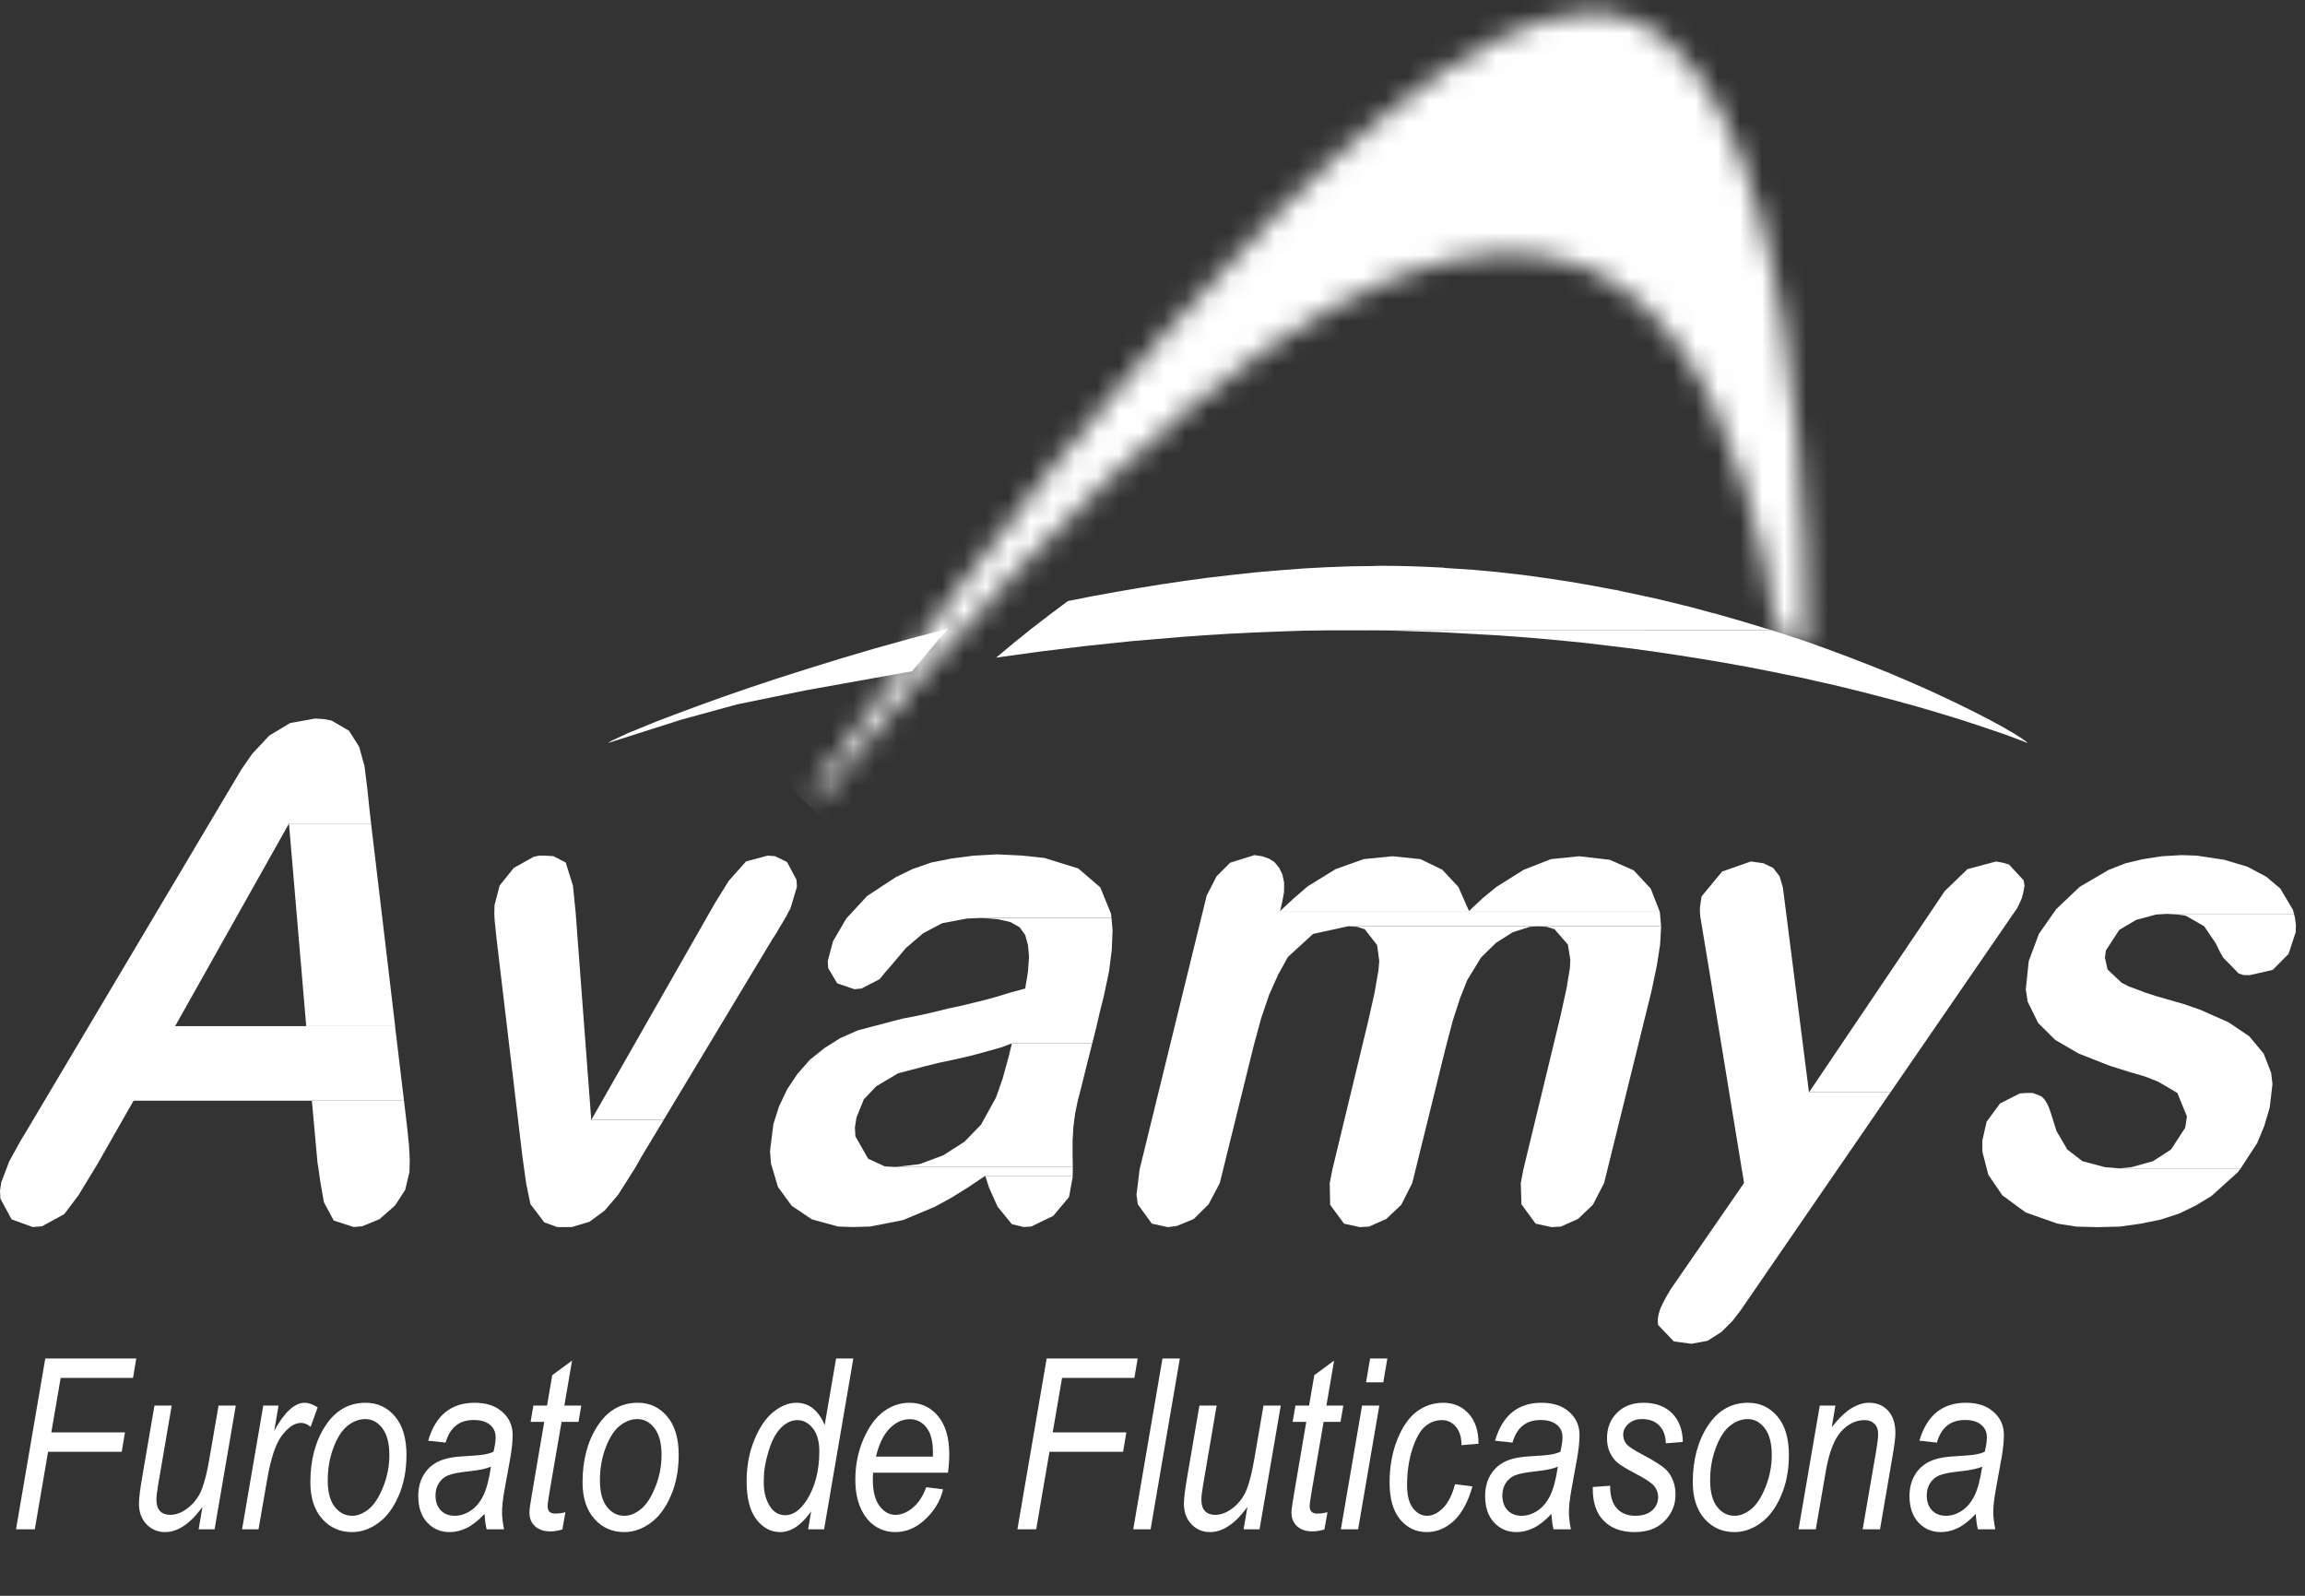 <svg width="104" height="72" viewBox="0 0 104 72" fill="none" xmlns="http://www.w3.org/2000/svg">
<rect x="0" y="0" width="104" height="72" fill="#333333" stroke="none"/>
<path d="M79.926 28.431H61.14L62.12 28.441L63.081 28.46L64.97 28.522L67.657 28.671L69.074 28.777L70.266 28.883L71.424 28.998L72.558 29.133L73.664 29.267L74.745 29.416L75.798 29.575L76.826 29.738L77.821 29.906L78.787 30.079L79.724 30.262L81.223 30.565L82.819 30.925L84.131 31.247L85.347 31.564L86.457 31.867L87.466 32.165L88.37 32.439L89.167 32.699L90.417 33.121H90.422L90.431 33.126L90.921 33.309L91.109 33.381L91.253 33.434L91.291 33.448L91.325 33.467L91.383 33.487L91.407 33.496L91.431 33.501L91.445 33.516L91.484 33.525L91.465 33.501L91.431 33.472L91.373 33.424L91.359 33.414L91.344 33.4L91.32 33.391L91.263 33.347L91.195 33.299L91.094 33.237L91.07 33.218L91.056 33.208L90.936 33.136L90.796 33.049L90.638 32.963L90.614 32.944L90.58 32.929L90.551 32.91L90.321 32.775L90.061 32.636L90.028 32.617L89.989 32.597L89.614 32.396L89.23 32.199L88.821 31.992L88.346 31.761L88.307 31.737L88.269 31.723L87.769 31.487L87.25 31.242L86.692 30.992L86.111 30.738L86.101 30.733L86.087 30.728L86.077 30.723L85.246 30.368L84.357 30.012L83.429 29.652L82.449 29.286L81.43 28.921L80.257 28.537L80.132 28.498L79.926 28.431Z" fill="white"/>
<path d="M62.288 25.528H62.187L62.086 25.533H61.985V25.538L60.937 25.552L59.88 25.591L58.818 25.648L57.751 25.73L56.684 25.821L55.612 25.937L54.541 26.061L53.474 26.206L52.402 26.364L51.34 26.537L50.278 26.72L49.226 26.912L48.183 27.119L47.366 27.729L46.554 28.354L45.746 29.003L44.944 29.671L46.928 29.397L48.976 29.147L51.081 28.926L53.238 28.743L54.339 28.662L55.449 28.594L56.569 28.537L57.698 28.493L58.837 28.455L59.986 28.44L79.925 28.431L79.473 28.296H79.464L79.459 28.291L78.503 28.003L77.527 27.724L77.421 27.691L77.32 27.667L77.215 27.643L76.35 27.407L75.907 27.297L74.922 27.056L74.096 26.874L73.255 26.696L73.125 26.667L72.995 26.633L72.889 26.614H72.856L71.842 26.422L70.813 26.244L69.77 26.086L68.718 25.941L67.641 25.821V25.816L67.613 25.812H67.574L67.545 25.807L67.017 25.759L66.488 25.711L65.248 25.629L65.099 25.61L64.282 25.571L63.619 25.547L62.956 25.533L62.288 25.528Z" fill="white"/>
<path d="M42.767 28.363L41.1 28.805L39.49 29.252L37.942 29.709L36.481 30.161L35.093 30.603L33.795 31.035L32.598 31.449L31.507 31.843L30.522 32.208L29.662 32.535L28.331 33.078L27.571 33.433L27.427 33.525L30.734 32.472L33.261 31.78L36.308 31.155L41.148 30.286L41.955 29.324L42.359 28.844L42.767 28.363Z" fill="white"/>
<path d="M14.216 32.42L13.091 32.622L12.149 33.189L11.375 34.016L10.876 34.741L1.182 51.052L0.937 51.456L0.418 52.398L0.058 53.34L0 53.724L0.019 54.084L0.524 55.017L1.475 55.363L1.893 55.329L2.898 54.781L3.542 53.926L4.393 52.527L6.026 49.663H18.228L17.825 46.299H7.901L13.038 37.158H16.743L16.681 36.615L16.58 35.649L16.45 34.583L16.205 33.694L15.744 32.968L14.96 32.511L14.61 32.444L14.216 32.42Z" fill="white"/>
<path d="M18.229 49.667H14.072L14.326 52.465L14.37 52.729L14.456 53.339L14.615 54.243L15.057 55.069L15.96 55.362L16.355 55.324L17.123 55.007L17.82 54.396L18.282 53.685L18.474 52.883L18.488 52.34L18.455 51.691L18.378 50.931L18.229 49.667Z" fill="white"/>
<path d="M16.743 37.158H13.038L13.817 46.299H17.829L16.743 37.158Z" fill="white"/>
<path d="M24.563 38.605H24.318L24.078 38.658L23.179 39.162L22.544 39.955L22.314 40.83L22.304 41.229L22.309 41.387L22.323 41.58L22.343 41.762L22.381 42.132L22.4 42.32L23.573 52.2L23.741 53.397L23.933 54.329L24.558 55.151L25.135 55.363H25.798L26.591 55.127L27.278 54.623L27.893 53.902L28.48 52.974L28.648 52.71L28.936 52.2L29.945 50.528H26.677L25.971 41.152L25.851 39.955L25.524 38.917L24.971 38.629L24.563 38.605Z" fill="white"/>
<path d="M34.634 38.605L33.663 38.864L32.88 39.744L32.255 40.753L26.68 50.528H29.944L34.85 42.373L34.975 42.185L35.086 42.002L35.191 41.815L35.292 41.656L35.48 41.334L35.571 41.152L35.663 40.993L35.956 40.013L35.936 39.691L35.509 38.893L34.97 38.629L34.634 38.605Z" fill="white"/>
<path d="M50.149 41.421H44.281L45.021 41.474L45.593 41.603L46.006 41.839L46.256 42.185L46.381 42.637L46.429 43.17L46.381 43.838L46.256 44.602L45.641 44.766L45.05 44.948L44.478 45.107L43.377 45.376L42.772 45.506L42.114 45.669L41.402 45.828L40.73 45.958L40.201 46.092L38.701 46.491L37.913 46.837L37.197 47.289L36.539 47.817L35.977 48.457L35.515 49.149L35.15 49.918L34.895 50.715L34.742 51.936L34.785 52.493L35.102 53.556L35.722 54.406L36.635 55.017L37.808 55.339L38.495 55.363L39.264 55.339L40.739 55.05L42.157 54.459L42.892 54.06L43.661 53.584L44.454 53.051H48.4L48.404 52.652H40.412L39.927 52.628L39.172 52.282L38.596 51.273L38.572 50.874L38.644 50.422L38.975 49.6L39.533 49.014L40.518 48.428L41.724 48.111L42.364 47.952L43.118 47.793L43.897 47.611L45.165 47.26L45.655 47.077H49.279L49.337 46.861L49.481 46.28L49.635 45.612L49.808 44.924L50.038 43.838L50.163 42.853L50.197 42.002V41.95L50.149 41.421Z" fill="white"/>
<path d="M48.398 53.051H44.453L44.626 53.584L45.005 54.435L45.654 55.233L46.188 55.362L46.529 55.338L47.523 54.858L48.235 54.007L48.398 53.104V53.051Z" fill="white"/>
<path d="M49.279 47.077H45.655L45.516 47.659L45.237 48.668L44.939 49.519L44.266 50.739L43.517 51.513L42.565 52.123L41.498 52.522L40.412 52.652H48.404L48.395 52.123V51.46L48.433 50.826L48.51 50.235L48.63 49.653L48.789 49.043L48.933 48.462L49.072 47.899L49.202 47.395L49.279 47.077Z" fill="white"/>
<path d="M44.982 38.547L43.925 38.605L42.94 38.734L42.017 38.917L41.171 39.21L40.402 39.585L39.119 40.431L38.182 41.445L37.581 42.478L37.35 43.358L37.365 43.675L37.773 44.367L38.547 44.631L38.869 44.602L39.686 44.179L39.902 43.915L40.181 43.593L40.878 42.771L41.651 42.108L42.502 41.656L43.617 41.445L44.28 41.416H50.148L50.129 41.228L49.644 40.037L48.654 39.186L47.125 38.71L46.131 38.605L44.982 38.547Z" fill="white"/>
<path d="M78.996 38.869L77.703 39.321L76.776 40.441L76.699 40.945V41.157L76.723 41.397L77.026 43.223L78.665 53.219L78.689 53.378L75.387 58.16L75.2 58.477L75.041 58.77L74.916 59.034L74.834 59.303L74.796 59.539L74.81 59.779L75.522 60.524L76.31 60.63L77.045 60.495L77.67 60.096L78.174 59.592L78.54 59.116L85.297 49.283H81.62L80.443 40.042L80.294 39.537L80.005 39.162L79.573 38.951L78.996 38.869Z" fill="white"/>
<path d="M90.056 38.869L88.769 39.215L87.75 40.2L81.622 49.283H85.299L90.85 41.21L90.999 40.998L91.123 40.753L91.224 40.517L91.301 40.224L91.344 39.96L91.306 39.72L90.643 39.004L90.355 38.922L90.056 38.869Z" fill="white"/>
<path d="M91.709 49.312H91.445L91.127 49.336L90.238 49.788L89.633 50.614L89.441 51.465L89.445 51.97L89.71 53.003L90.344 53.93L91.397 54.704L92.829 55.209L93.684 55.343L94.626 55.367L95.64 55.343L96.597 55.209L97.486 55.026L98.317 54.757L99.081 54.387L99.783 53.959L100.96 52.897L101.1 52.715H95.621L94.977 52.662L93.958 52.392L93.276 51.864L92.79 51.037L92.54 50.239L92.459 50.004L92.363 49.788L92.247 49.605L92.113 49.471L91.935 49.394L91.709 49.312Z" fill="white"/>
<path d="M98.428 38.581L97.534 38.633L96.693 38.763L95.9 38.951L95.15 39.244L93.834 40.013L92.772 41.022L91.993 42.137L91.536 43.362L91.402 44.636L91.488 45.198L91.959 46.154L92.728 46.919L93.785 47.534L95.203 48.091L96.044 48.356L96.77 48.567L97.38 48.807L98.24 49.312L98.673 50.374L98.596 50.879L97.957 51.864L97.14 52.392L96.169 52.662L95.621 52.714H101.1L101.845 51.571L102.162 50.802L102.407 49.975L102.532 48.913L102.474 48.408L102.133 47.534L101.489 46.76L100.552 46.126L99.283 45.563L98.524 45.299L97.313 44.953L96.818 44.794L96.4 44.636L96.04 44.501L95.727 44.343L95.088 43.737L94.973 43.199L95.016 42.882L95.621 41.954L96.385 41.502L97.279 41.262L97.774 41.233H103.503L103.455 41.051L102.888 40.094L102.258 39.561L101.412 39.109L100.355 38.792L99.115 38.605L98.428 38.581Z" fill="white"/>
<path d="M103.503 41.233H97.774L98.226 41.262L98.62 41.315L99.451 41.791L99.975 42.565L100.143 42.911L100.302 43.199L101.004 43.92L101.239 43.997H101.508L102.542 43.761L103.258 43.04L103.58 42.06L103.589 41.738L103.546 41.397L103.503 41.233Z" fill="white"/>
<path d="M56.598 38.581L55.507 38.922L54.892 39.537L54.445 40.407L51.417 52.767L51.278 53.906L51.336 54.334L51.97 55.209L52.691 55.367L53.099 55.314L53.864 54.997L54.532 54.334L55.036 53.378L56.565 47.188L56.896 45.962L57.266 44.876L57.67 43.973L58.112 43.175L59.246 42.137L60.827 41.791H74.947L74.894 41.181L74.875 41.104H57.756L57.852 40.705L57.934 40.253L57.939 39.825L57.862 39.455L57.718 39.162L57.506 38.898L57.252 38.739L56.949 38.633L56.598 38.581Z" fill="white"/>
<path d="M69.382 41.791H60.827L61.245 41.82L61.577 41.926L62.134 42.642L62.231 43.362L62.197 43.761L62.019 44.795L61.707 46.179L60.116 52.767L59.996 53.378L60.015 54.358L60.64 55.209L61.356 55.367L61.769 55.343L62.548 54.997L63.225 54.358L63.72 53.378L65.229 47.265L65.551 46.044L65.878 45.035L66.205 44.213L66.825 43.199L67.502 42.536L68.257 42.06L69.012 41.82L69.382 41.791Z" fill="white"/>
<path d="M74.947 41.791H69.382L69.8 41.82L70.141 41.926L70.742 42.618L70.852 43.31L70.833 43.675L70.679 44.607L70.41 45.833L68.733 52.767L68.617 53.378L68.646 54.334L69.285 55.209L70.006 55.367L70.424 55.343L71.198 54.997L71.871 54.358L72.376 53.378L74.514 44.718L74.754 43.574L74.903 42.618L74.947 41.82V41.791Z" fill="white"/>
<path d="M62.831 38.633L61.524 38.763L60.26 39.215L59.005 39.989L58.385 40.522L57.756 41.104H66.281L65.801 40.018L65.08 39.244L64.09 38.763L62.831 38.633Z" fill="white"/>
<path d="M71.245 38.633L69.976 38.763L68.746 39.244L67.516 40.017L66.901 40.522L66.281 41.103H74.874L74.48 40.094L73.71 39.268L72.629 38.792L71.245 38.633Z" fill="white"/>
<mask id="mask0_912_8853" style="mask-type:luminance" maskUnits="userSpaceOnUse" x="36" y="0" width="46" height="37">
<path d="M71.832 0.572C71.775 0.572 71.722 0.572 71.664 0.572C61.423 0.879 42.18 27.739 37.499 34.505C37.178 34.976 36.759 35.692 36.654 36.014C36.538 36.365 36.735 36.303 36.735 36.303C63.143 3.479 73.226 9.659 77.296 18.281C79.541 23.039 80.189 28.618 80.189 28.618L81.506 28.998C81.506 28.998 81.996 0.576 71.827 0.572H71.832Z" fill="white"/>
</mask>
<g mask="url(#mask0_912_8853)">
<path d="M57.774 -22.108L18.681 19.653L60.772 59.054L99.865 17.294L57.774 -22.108Z" fill="white"/>
</g>
<path d="M89.147 68.306C88.859 68.608 88.589 68.82 88.337 68.942C88.085 69.065 87.829 69.126 87.57 69.126C87.163 69.126 86.825 68.981 86.555 68.69C86.288 68.399 86.155 68.003 86.155 67.502C86.155 67.144 86.232 66.832 86.387 66.566C86.541 66.299 86.756 66.096 87.033 65.956C87.314 65.812 87.713 65.728 88.232 65.704C88.67 65.679 88.97 65.653 89.131 65.625C89.296 65.597 89.436 65.555 89.552 65.499C89.615 65.232 89.646 65.015 89.646 64.847C89.646 64.612 89.56 64.424 89.388 64.284C89.22 64.141 88.975 64.069 88.653 64.069C88.004 64.069 87.584 64.409 87.391 65.088L86.602 65.004C86.935 63.862 87.634 63.291 88.7 63.291C89.226 63.291 89.643 63.429 89.951 63.706C90.26 63.979 90.414 64.325 90.414 64.742C90.414 65.036 90.379 65.381 90.309 65.777L90.056 67.165C89.976 67.607 89.935 67.964 89.935 68.238C89.935 68.43 89.965 68.685 90.025 69H89.241C89.196 68.825 89.164 68.594 89.147 68.306ZM89.436 66.172C89.243 66.263 88.917 66.333 88.458 66.382C87.988 66.431 87.666 66.494 87.491 66.571C87.315 66.648 87.179 66.766 87.081 66.923C86.982 67.081 86.933 67.263 86.933 67.47C86.933 67.754 87.012 67.978 87.17 68.143C87.328 68.308 87.538 68.39 87.801 68.39C88.05 68.39 88.29 68.313 88.521 68.159C88.752 68.005 88.94 67.782 89.084 67.491C89.231 67.2 89.348 66.76 89.436 66.172Z" fill="white"/>
<path d="M81.15 69L82.107 63.417H82.812L82.649 64.389C82.978 63.976 83.278 63.69 83.548 63.532C83.818 63.371 84.079 63.291 84.331 63.291C84.685 63.291 84.971 63.41 85.188 63.648C85.409 63.886 85.519 64.225 85.519 64.663C85.519 64.859 85.481 65.178 85.404 65.62L84.825 69H84.042L84.652 65.462C84.711 65.115 84.741 64.859 84.741 64.694C84.741 64.501 84.685 64.351 84.573 64.242C84.464 64.13 84.315 64.074 84.126 64.074C83.734 64.074 83.379 64.247 83.064 64.594C82.752 64.941 82.523 65.544 82.375 66.403L81.928 69H81.15Z" fill="white"/>
<path d="M76.377 66.881C76.377 65.875 76.603 65.025 77.055 64.332C77.507 63.638 78.113 63.291 78.874 63.291C79.407 63.291 79.847 63.496 80.194 63.906C80.54 64.312 80.714 64.892 80.714 65.646C80.714 66.336 80.595 66.953 80.356 67.496C80.122 68.04 79.815 68.448 79.436 68.721C79.061 68.991 78.667 69.126 78.254 69.126C77.71 69.126 77.262 68.926 76.908 68.527C76.554 68.124 76.377 67.575 76.377 66.881ZM77.16 66.787C77.16 67.316 77.265 67.716 77.475 67.985C77.686 68.255 77.949 68.39 78.264 68.39C78.513 68.39 78.762 68.29 79.011 68.091C79.26 67.887 79.477 67.552 79.663 67.086C79.848 66.62 79.941 66.142 79.941 65.651C79.941 65.118 79.836 64.715 79.626 64.442C79.415 64.165 79.156 64.027 78.848 64.027C78.578 64.027 78.315 64.126 78.059 64.326C77.807 64.526 77.593 64.857 77.418 65.32C77.246 65.779 77.16 66.268 77.16 66.787Z" fill="white"/>
<path d="M71.866 67.092L72.649 67.034C72.646 67.489 72.746 67.829 72.949 68.054C73.152 68.278 73.429 68.39 73.779 68.39C74.098 68.39 74.351 68.311 74.537 68.154C74.722 67.992 74.815 67.787 74.815 67.538C74.815 67.36 74.757 67.198 74.642 67.055C74.522 66.911 74.265 66.736 73.869 66.529C73.413 66.291 73.112 66.109 72.965 65.982C72.821 65.853 72.709 65.697 72.628 65.514C72.547 65.329 72.507 65.122 72.507 64.894C72.507 64.428 72.658 64.044 72.959 63.743C73.261 63.441 73.657 63.291 74.147 63.291C74.691 63.291 75.12 63.447 75.436 63.758C75.751 64.067 75.916 64.5 75.93 65.057L75.162 65.12C75.152 64.77 75.05 64.5 74.857 64.311C74.668 64.121 74.412 64.027 74.09 64.027C73.837 64.027 73.632 64.098 73.475 64.242C73.317 64.382 73.238 64.545 73.238 64.731C73.238 64.892 73.285 65.031 73.38 65.146C73.475 65.266 73.715 65.425 74.1 65.625C74.692 65.937 75.069 66.186 75.23 66.371C75.476 66.662 75.598 67.016 75.598 67.433C75.598 67.896 75.434 68.294 75.104 68.627C74.778 68.96 74.324 69.126 73.743 69.126C73.157 69.126 72.698 68.958 72.365 68.621C72.032 68.285 71.866 67.81 71.866 67.197V67.092Z" fill="white"/>
<path d="M69.999 68.306C69.712 68.608 69.442 68.82 69.19 68.942C68.938 69.065 68.682 69.126 68.422 69.126C68.016 69.126 67.677 68.981 67.408 68.69C67.141 68.399 67.008 68.003 67.008 67.502C67.008 67.144 67.085 66.832 67.239 66.566C67.394 66.299 67.609 66.096 67.886 65.956C68.166 65.812 68.566 65.728 69.085 65.704C69.523 65.679 69.823 65.653 69.984 65.625C70.148 65.597 70.289 65.555 70.404 65.499C70.467 65.232 70.499 65.015 70.499 64.847C70.499 64.612 70.413 64.424 70.241 64.284C70.073 64.141 69.828 64.069 69.505 64.069C68.857 64.069 68.436 64.409 68.243 65.088L67.455 65.004C67.788 63.862 68.487 63.291 69.553 63.291C70.078 63.291 70.495 63.429 70.804 63.706C71.112 63.979 71.266 64.325 71.266 64.742C71.266 65.036 71.231 65.381 71.161 65.777L70.909 67.165C70.828 67.607 70.788 67.964 70.788 68.238C70.788 68.43 70.818 68.685 70.877 69H70.094C70.049 68.825 70.017 68.594 69.999 68.306ZM70.289 66.172C70.096 66.263 69.77 66.333 69.311 66.382C68.841 66.431 68.519 66.494 68.343 66.571C68.168 66.648 68.031 66.766 67.933 66.923C67.835 67.081 67.786 67.263 67.786 67.47C67.786 67.754 67.865 67.978 68.023 68.143C68.18 68.308 68.391 68.39 68.654 68.39C68.903 68.39 69.142 68.313 69.374 68.159C69.605 68.005 69.793 67.782 69.936 67.491C70.084 67.2 70.201 66.76 70.289 66.172Z" fill="white"/>
<path d="M65.652 66.965L66.435 67.065C66.239 67.763 65.958 68.281 65.594 68.621C65.229 68.958 64.823 69.126 64.374 69.126C63.89 69.126 63.489 68.935 63.17 68.553C62.855 68.171 62.697 67.617 62.697 66.892C62.697 66.18 62.813 65.534 63.044 64.952C63.279 64.37 63.573 63.948 63.927 63.685C64.285 63.422 64.681 63.291 65.115 63.291C65.585 63.291 65.969 63.455 66.267 63.785C66.565 64.114 66.712 64.566 66.708 65.141L65.941 65.204C65.941 64.84 65.855 64.561 65.683 64.368C65.515 64.172 65.306 64.074 65.058 64.074C64.781 64.074 64.53 64.167 64.306 64.353C64.085 64.535 63.892 64.875 63.727 65.372C63.566 65.867 63.486 66.415 63.486 67.018C63.486 67.467 63.573 67.808 63.748 68.043C63.927 68.275 64.139 68.39 64.385 68.39C64.637 68.39 64.879 68.273 65.11 68.038C65.341 67.803 65.522 67.446 65.652 66.965Z" fill="white"/>
<path d="M61.635 62.37L61.819 61.293H62.597L62.413 62.37H61.635ZM60.499 69L61.456 63.417H62.234L61.277 69H60.499Z" fill="white"/>
<path d="M59.895 68.227L59.758 69.005C59.572 69.065 59.392 69.095 59.217 69.095C58.926 69.095 58.694 69.018 58.523 68.863C58.354 68.709 58.27 68.502 58.27 68.243C58.27 68.12 58.309 67.838 58.386 67.397L58.938 64.153H58.323L58.449 63.417H59.064L59.301 62.045L60.194 61.388L59.847 63.417H60.61L60.484 64.153H59.721L59.19 67.239C59.124 67.635 59.09 67.868 59.09 67.938C59.09 68.061 59.118 68.15 59.175 68.206C59.231 68.262 59.316 68.29 59.432 68.29C59.604 68.29 59.758 68.269 59.895 68.227Z" fill="white"/>
<path d="M56.283 67.991C55.733 68.748 55.17 69.126 54.595 69.126C54.262 69.126 53.982 69.007 53.754 68.769C53.53 68.53 53.418 68.224 53.418 67.849C53.418 67.61 53.467 67.207 53.565 66.639L54.117 63.417H54.895L54.285 66.987C54.233 67.284 54.206 67.514 54.206 67.675C54.206 67.896 54.261 68.064 54.369 68.18C54.478 68.292 54.63 68.348 54.827 68.348C55.104 68.348 55.379 68.238 55.652 68.017C55.929 67.793 56.13 67.514 56.257 67.181C56.386 66.844 56.498 66.394 56.593 65.83L57.008 63.417H57.787L56.83 69H56.109L56.283 67.991Z" fill="white"/>
<path d="M51.131 69L52.45 61.293H53.234L51.914 69H51.131Z" fill="white"/>
<path d="M45.905 69L47.225 61.293H51.331L51.183 62.171H47.919L47.498 64.626H50.821L50.673 65.504H47.351L46.752 69H45.905Z" fill="white"/>
<path d="M41.788 67.102L42.551 67.197C42.425 67.74 42.132 68.213 41.673 68.616C41.291 68.956 40.865 69.126 40.395 69.126C40.062 69.126 39.759 69.037 39.486 68.858C39.212 68.676 38.995 68.406 38.834 68.048C38.673 67.687 38.592 67.258 38.592 66.76C38.592 66.105 38.715 65.493 38.96 64.926C39.209 64.358 39.512 63.944 39.87 63.685C40.227 63.422 40.614 63.291 41.032 63.291C41.561 63.291 41.992 63.492 42.325 63.895C42.661 64.298 42.83 64.868 42.83 65.604C42.83 65.877 42.81 66.157 42.772 66.445H39.396C39.386 66.557 39.381 66.657 39.381 66.745C39.381 67.27 39.48 67.67 39.68 67.943C39.88 68.213 40.12 68.348 40.401 68.348C40.667 68.348 40.928 68.241 41.184 68.027C41.443 67.814 41.645 67.505 41.788 67.102ZM39.523 65.719H42.093V65.525C42.093 65.027 41.995 64.654 41.799 64.405C41.603 64.156 41.352 64.032 41.047 64.032C40.718 64.032 40.415 64.172 40.138 64.452C39.864 64.733 39.659 65.155 39.523 65.719Z" fill="white"/>
<path d="M36.599 68.19C36.158 68.814 35.692 69.126 35.201 69.126C34.78 69.126 34.423 68.935 34.128 68.553C33.834 68.171 33.687 67.598 33.687 66.834C33.687 66.15 33.804 65.525 34.039 64.957C34.274 64.386 34.563 63.965 34.907 63.695C35.25 63.425 35.592 63.291 35.932 63.291C36.496 63.291 36.922 63.625 37.209 64.295L37.724 61.293H38.502L37.183 69H36.463L36.599 68.19ZM34.465 66.66L34.46 66.887C34.46 67.349 34.566 67.728 34.78 68.022C34.945 68.25 35.162 68.364 35.432 68.364C35.783 68.364 36.103 68.14 36.394 67.691C36.776 67.092 36.967 66.356 36.967 65.483C36.967 65.034 36.869 64.687 36.673 64.442C36.477 64.197 36.244 64.074 35.974 64.074C35.711 64.074 35.464 64.191 35.232 64.426C35.001 64.661 34.815 65.013 34.675 65.483C34.535 65.953 34.465 66.345 34.465 66.66Z" fill="white"/>
<path d="M26.284 66.881C26.284 65.875 26.511 65.025 26.963 64.332C27.415 63.638 28.021 63.291 28.782 63.291C29.314 63.291 29.754 63.496 30.101 63.906C30.448 64.312 30.622 64.892 30.622 65.646C30.622 66.336 30.503 66.953 30.264 67.496C30.029 68.04 29.723 68.448 29.344 68.721C28.969 68.991 28.575 69.126 28.161 69.126C27.618 69.126 27.169 68.926 26.815 68.527C26.461 68.124 26.284 67.575 26.284 66.881ZM27.068 66.787C27.068 67.316 27.173 67.716 27.383 67.985C27.593 68.255 27.856 68.39 28.172 68.39C28.421 68.39 28.669 68.29 28.918 68.091C29.167 67.887 29.384 67.552 29.57 67.086C29.756 66.62 29.849 66.142 29.849 65.651C29.849 65.118 29.744 64.715 29.534 64.442C29.323 64.165 29.064 64.027 28.755 64.027C28.485 64.027 28.223 64.126 27.967 64.326C27.714 64.526 27.501 64.857 27.325 65.32C27.154 65.779 27.068 66.268 27.068 66.787Z" fill="white"/>
<path d="M25.512 68.227L25.375 69.005C25.189 69.065 25.009 69.095 24.834 69.095C24.543 69.095 24.311 69.018 24.14 68.863C23.971 68.709 23.887 68.502 23.887 68.243C23.887 68.12 23.926 67.838 24.003 67.397L24.555 64.153H23.94L24.066 63.417H24.681L24.918 62.045L25.811 61.388L25.464 63.417H26.227L26.101 64.153H25.338L24.807 67.239C24.741 67.635 24.707 67.868 24.707 67.938C24.707 68.061 24.735 68.15 24.791 68.206C24.848 68.262 24.933 68.29 25.049 68.29C25.221 68.29 25.375 68.269 25.512 68.227Z" fill="white"/>
<path d="M21.863 68.306C21.576 68.608 21.306 68.82 21.053 68.942C20.801 69.065 20.545 69.126 20.286 69.126C19.879 69.126 19.541 68.981 19.271 68.69C19.005 68.399 18.872 68.003 18.872 67.502C18.872 67.144 18.949 66.832 19.103 66.566C19.257 66.299 19.473 66.096 19.75 65.956C20.03 65.812 20.43 65.728 20.948 65.704C21.386 65.679 21.686 65.653 21.847 65.625C22.012 65.597 22.152 65.555 22.268 65.499C22.331 65.232 22.363 65.015 22.363 64.847C22.363 64.612 22.277 64.424 22.105 64.284C21.937 64.141 21.691 64.069 21.369 64.069C20.72 64.069 20.3 64.409 20.107 65.088L19.319 65.004C19.651 63.862 20.351 63.291 21.416 63.291C21.942 63.291 22.359 63.429 22.667 63.706C22.976 63.979 23.13 64.325 23.13 64.742C23.13 65.036 23.095 65.381 23.025 65.777L22.773 67.165C22.692 67.607 22.652 67.964 22.652 68.238C22.652 68.43 22.681 68.685 22.741 69H21.958C21.912 68.825 21.881 68.594 21.863 68.306ZM22.152 66.172C21.959 66.263 21.633 66.333 21.174 66.382C20.705 66.431 20.382 66.494 20.207 66.571C20.032 66.648 19.895 66.766 19.797 66.923C19.699 67.081 19.65 67.263 19.65 67.47C19.65 67.754 19.729 67.978 19.886 68.143C20.044 68.308 20.254 68.39 20.517 68.39C20.766 68.39 21.006 68.313 21.237 68.159C21.469 68.005 21.656 67.782 21.8 67.491C21.947 67.2 22.065 66.76 22.152 66.172Z" fill="white"/>
<path d="M14.003 66.881C14.003 65.875 14.229 65.025 14.681 64.332C15.133 63.638 15.74 63.291 16.5 63.291C17.033 63.291 17.473 63.496 17.82 63.906C18.167 64.312 18.34 64.892 18.34 65.646C18.34 66.336 18.221 66.953 17.983 67.496C17.748 68.04 17.442 68.448 17.063 68.721C16.688 68.991 16.294 69.126 15.88 69.126C15.337 69.126 14.888 68.926 14.534 68.527C14.18 68.124 14.003 67.575 14.003 66.881ZM14.787 66.787C14.787 67.316 14.892 67.716 15.102 67.985C15.312 68.255 15.575 68.39 15.891 68.39C16.139 68.39 16.388 68.29 16.637 68.091C16.886 67.887 17.103 67.552 17.289 67.086C17.475 66.62 17.568 66.142 17.568 65.651C17.568 65.118 17.462 64.715 17.252 64.442C17.042 64.165 16.783 64.027 16.474 64.027C16.204 64.027 15.941 64.126 15.685 64.326C15.433 64.526 15.219 64.857 15.044 65.32C14.872 65.779 14.787 66.268 14.787 66.787Z" fill="white"/>
<path d="M10.922 69L11.879 63.417H12.568L12.373 64.558C12.832 63.713 13.293 63.291 13.756 63.291C13.914 63.291 14.107 63.359 14.334 63.496L14.014 64.379C13.877 64.26 13.733 64.2 13.583 64.2C13.295 64.2 13.008 64.389 12.72 64.768C12.437 65.143 12.214 65.807 12.053 66.76L11.664 69H10.922Z" fill="white"/>
<path d="M9.135 67.991C8.585 68.748 8.022 69.126 7.447 69.126C7.114 69.126 6.834 69.007 6.606 68.769C6.382 68.53 6.27 68.224 6.27 67.849C6.27 67.61 6.319 67.207 6.417 66.639L6.969 63.417H7.747L7.137 66.987C7.085 67.284 7.058 67.514 7.058 67.675C7.058 67.896 7.113 68.064 7.221 68.18C7.33 68.292 7.482 68.348 7.679 68.348C7.956 68.348 8.231 68.238 8.504 68.017C8.781 67.793 8.983 67.514 9.109 67.181C9.238 66.844 9.351 66.394 9.445 65.83L9.861 63.417H10.639L9.682 69H8.962L9.135 67.991Z" fill="white"/>
<path d="M0.723 69L2.043 61.293H6.149L6.002 62.171H2.737L2.316 64.626H5.639L5.492 65.504H2.169L1.57 69H0.723Z" fill="white"/>
</svg>
